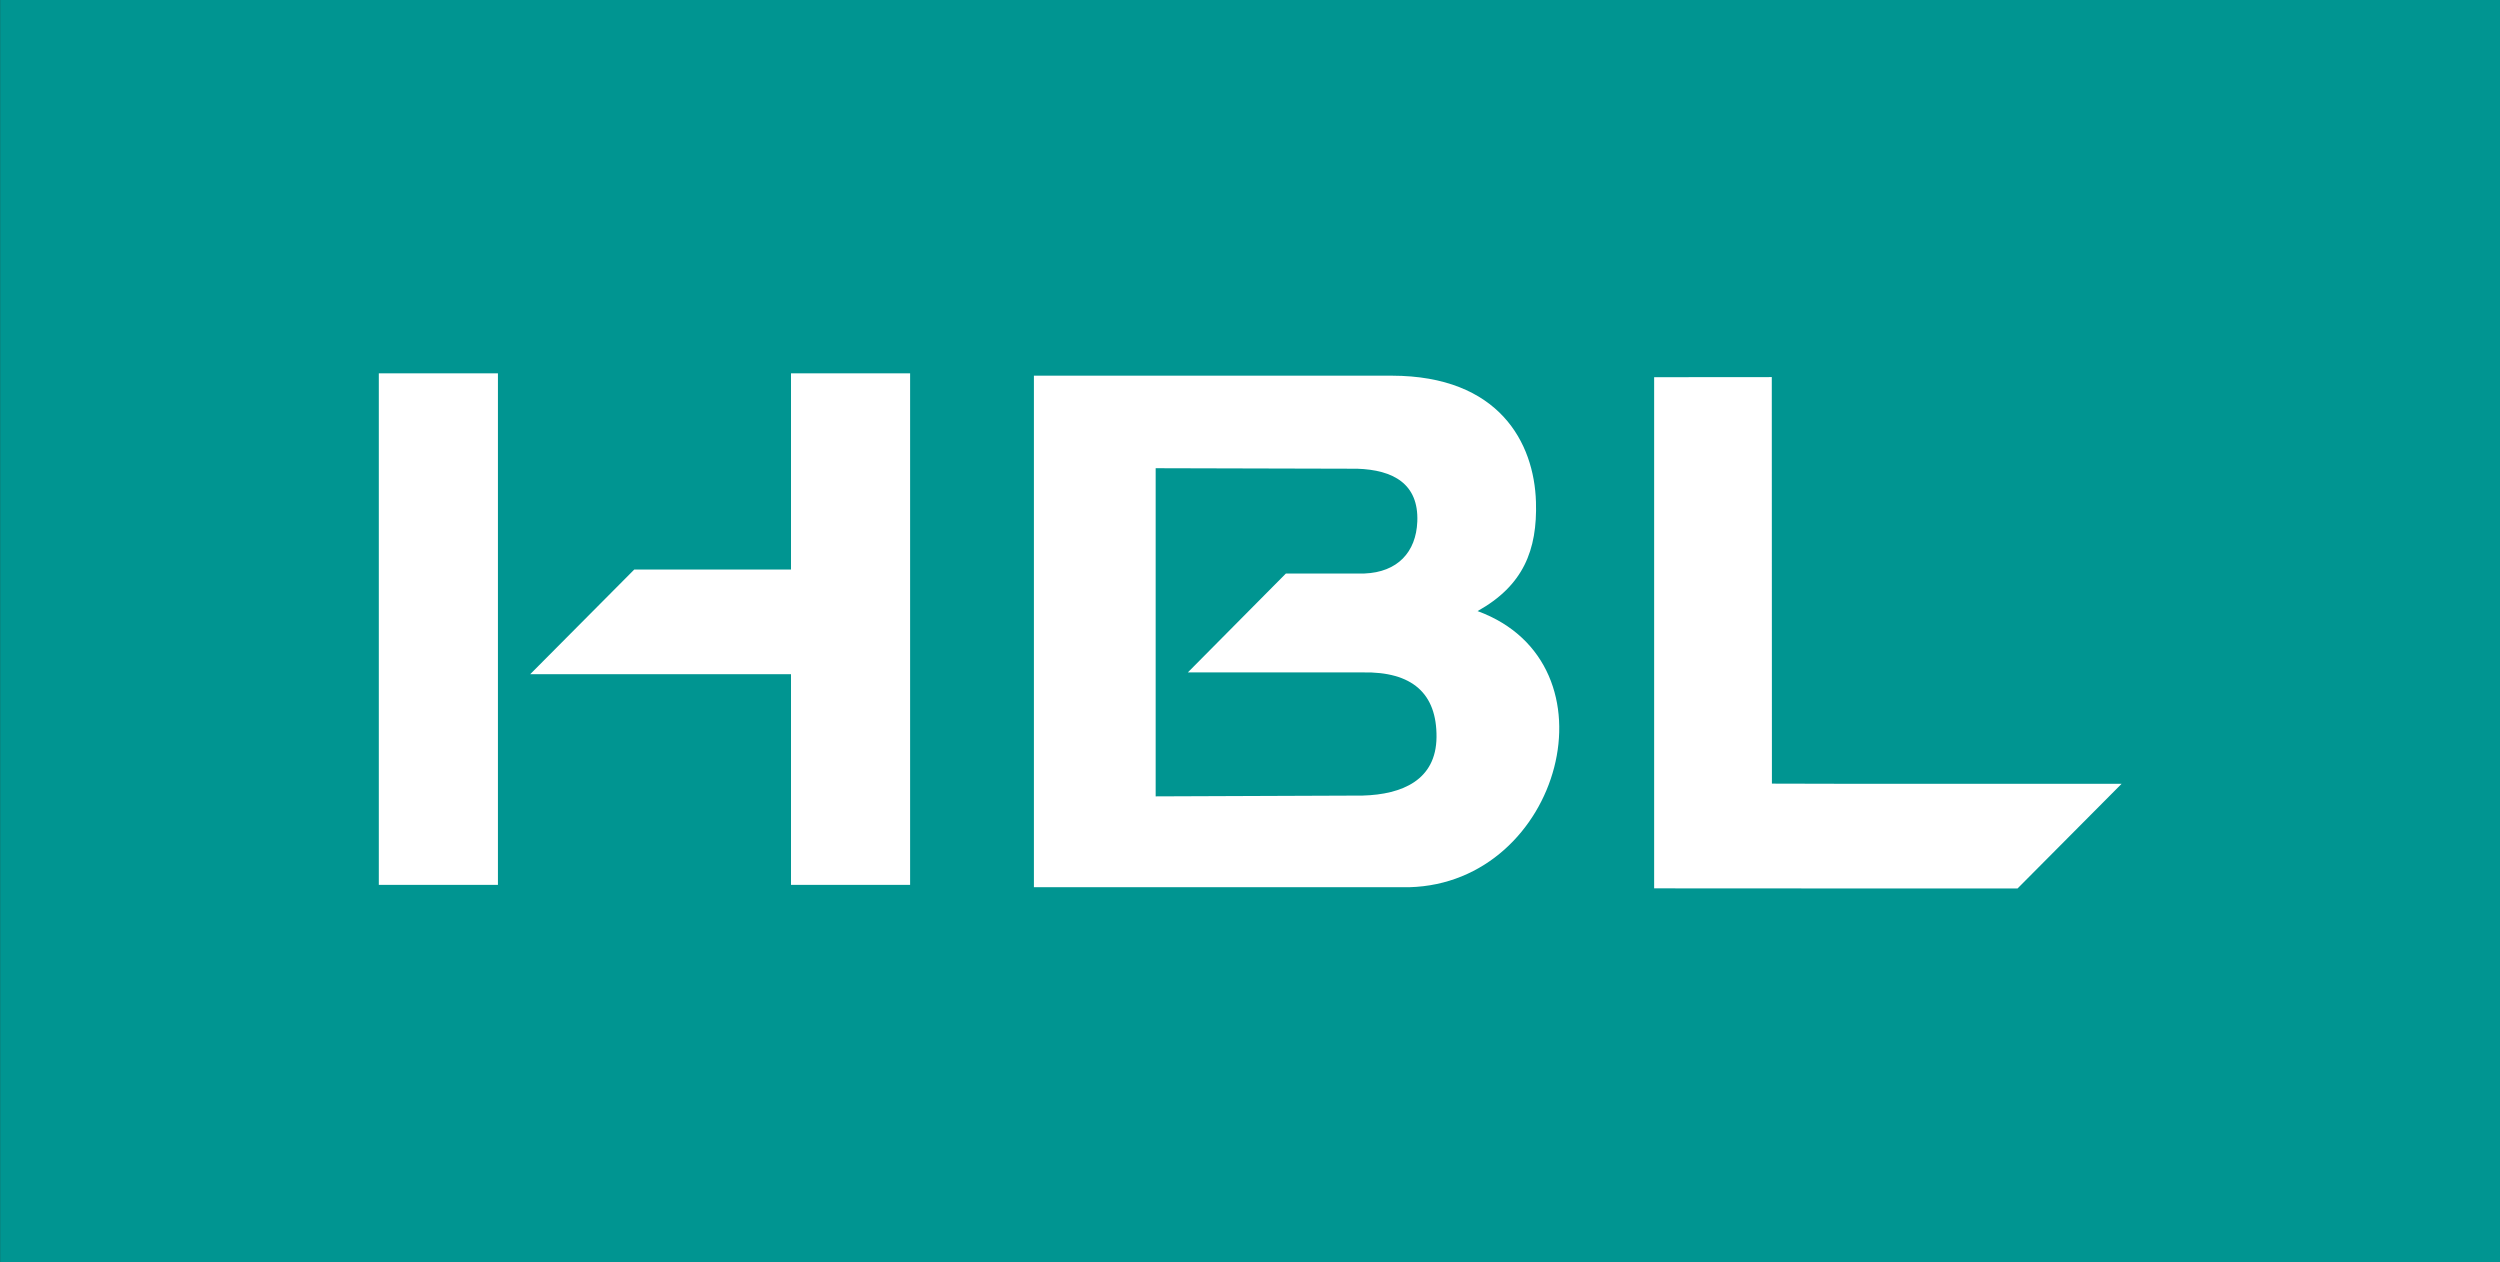 <?xml version="1.0" encoding="UTF-8"?>
<svg xmlns="http://www.w3.org/2000/svg" xmlns:xlink="http://www.w3.org/1999/xlink" width="625.3pt" height="315.7pt" viewBox="0 0 625.3 315.7" version="1.1">
<rect x="0" y="0" width="625.3" height="315.7" fill="#333333" stroke="none"/>
<defs>
<clipPath id="clip1">
  <path d="M 0 0 L 625.301 0 L 625.301 315.699 L 0 315.699 Z M 0 0 "/>
</clipPath>
</defs>
<g id="surface1">
<g clip-path="url(#clip1)" clip-rule="nonzero">
<path style=" stroke:none;fill-rule:evenodd;fill:rgb(0%,58.397%,56.834%);fill-opacity:1;" d="M 0.031 315.66 L 625.367 315.66 L 625.367 -0.055 L 0.031 -0.055 Z M 0.031 315.66 "/>
</g>
<path style=" stroke:none;fill-rule:evenodd;fill:rgb(100%,100%,100%);fill-opacity:1;" d="M 197.844 93.379 L 227.637 93.379 L 227.637 221.324 L 197.844 221.324 L 197.844 168.625 L 132.621 168.625 L 158.641 142.453 L 197.844 142.453 Z M 94.75 93.379 L 124.543 93.379 L 124.543 221.324 L 94.75 221.324 Z M 413.734 222.195 L 413.734 94.344 L 443.16 94.32 L 443.191 196 L 465.426 196.051 L 530.652 196.051 L 504.629 222.223 L 465.426 222.223 Z M 258.602 221.91 L 258.602 93.965 L 348.156 93.965 C 374.953 94.016 383.73 110.723 384.176 125.543 C 384.539 137.617 380.992 146.48 369.566 152.844 C 405.441 165.992 390.5 220.898 352.492 221.91 Z M 289.055 199.188 L 289.055 117.109 L 339.488 117.238 C 348.438 117.531 354.871 120.984 354.496 130.453 C 354.191 138.109 349.539 143.125 341.266 143.445 L 321.633 143.445 L 297.102 168.184 L 340.855 168.184 C 353.18 167.957 359.402 173.414 359.301 184.379 C 359.199 195.109 350.73 198.711 340.855 198.988 Z M 289.055 199.188 "/>
</g>
</svg>
